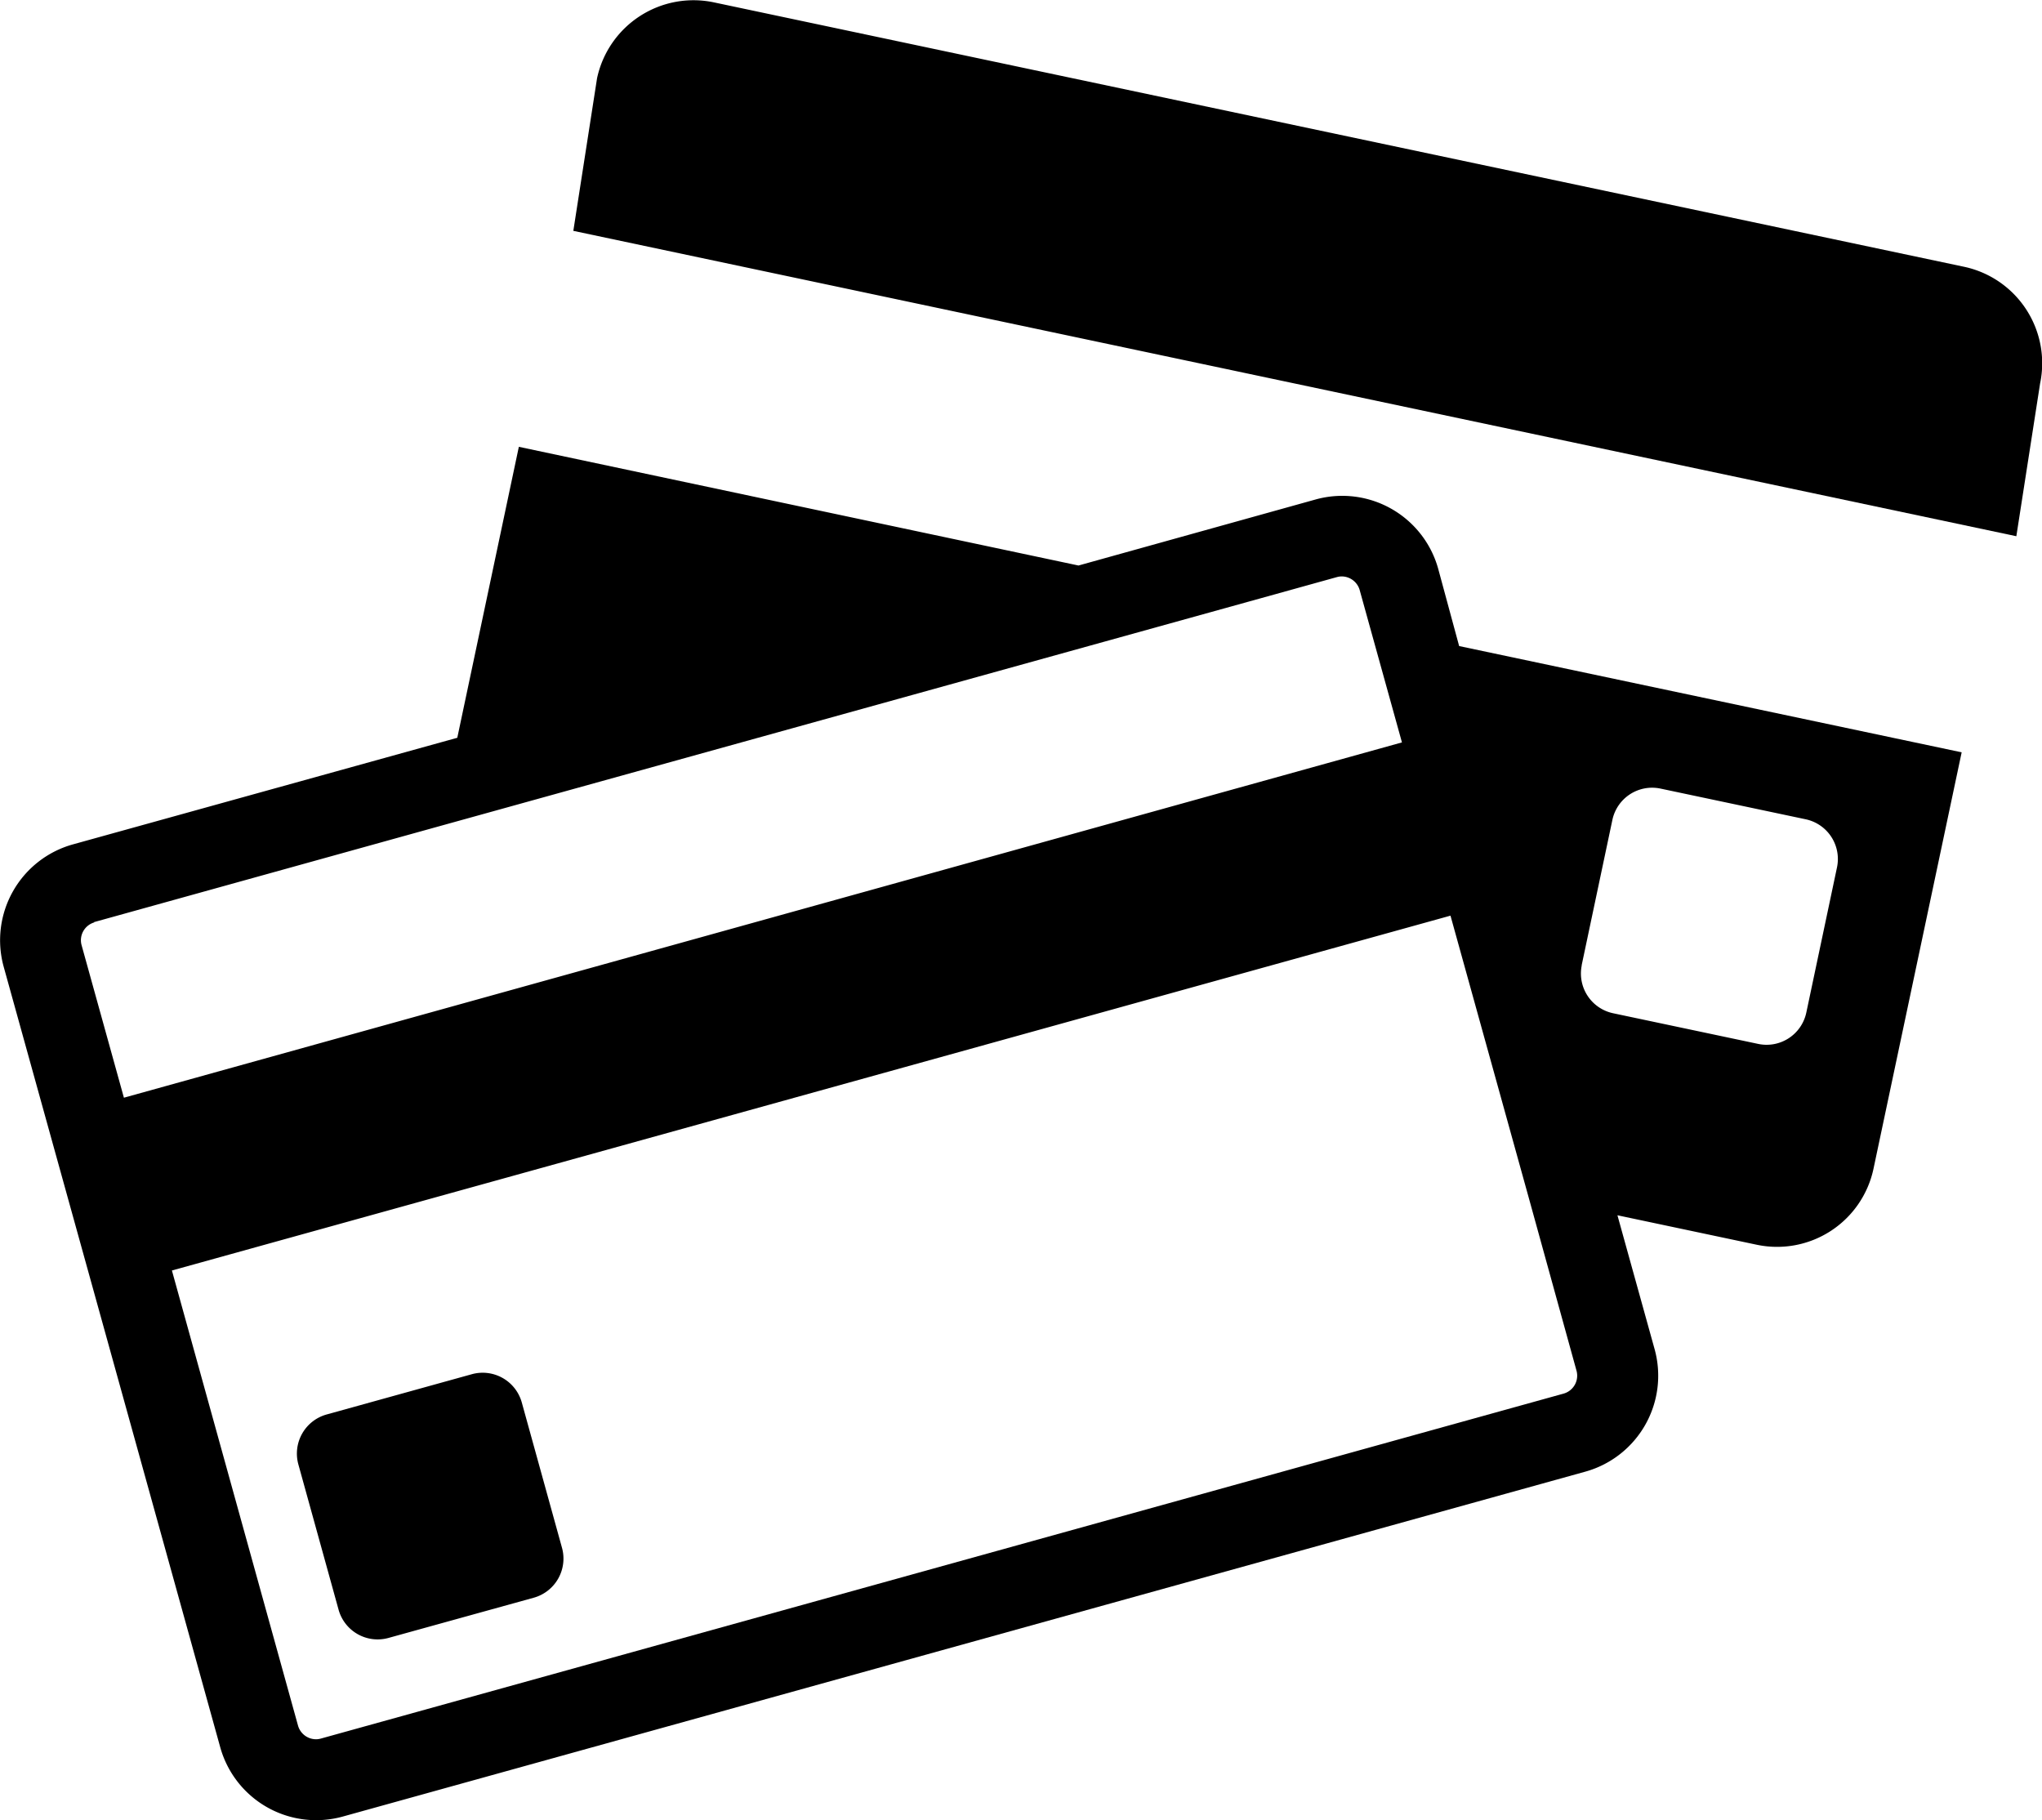 <svg id="icon-card" xmlns="http://www.w3.org/2000/svg" width="30.883" height="27.529" viewBox="0 0 30.883 27.529">
  <path id="Path_146" data-name="Path 146" d="M192.8,37.269l-18.915-4a1.492,1.492,0,0,0-1.763,1.147l-.359,2.309,21.824,4.618.359-2.309A1.492,1.492,0,0,0,192.8,37.269Z" transform="translate(-163.092 -33.234)"/>
  <path id="Path_147" data-name="Path 147" d="M21.75,168.97a1.506,1.506,0,0,0-1.848-1.045l-3.591,1L7.847,167.13l-.931,4.4L1.1,173.143a1.505,1.505,0,0,0-1.045,1.847L3.332,186.8a1.506,1.506,0,0,0,1.848,1.045l18.8-5.218a1.506,1.506,0,0,0,1.045-1.848l-.563-2.028,2.109.446a1.491,1.491,0,0,0,1.763-1.147l1.334-6.3-7.6-1.607Zm2.171,6,.465-2.2a.614.614,0,0,1,.725-.472l2.2.465a.614.614,0,0,1,.472.725l-.465,2.2a.614.614,0,0,1-.725.472l-2.2-.465A.614.614,0,0,1,23.922,174.973Zm-22.5-.652,5.2-1.444,12.278-3.407,1.321-.367a.274.274,0,0,1,.072-.01.284.284,0,0,1,.27.2l.155.559.486,1.751L1.874,176.973l-.641-2.31A.281.281,0,0,1,1.426,174.322Zm22.423,6.787a.282.282,0,0,1-.193.342l-18.8,5.218a.273.273,0,0,1-.072.01.284.284,0,0,1-.27-.2L2.6,179.586l19.337-5.366,1.179,4.249Z" transform="translate(0 -160.373)"/>
  <path id="Path_148" data-name="Path 148" d="M92.454,445.049a.614.614,0,0,0-.753-.426l-2.2.61a.614.614,0,0,0-.426.753l.609,2.2a.613.613,0,0,0,.753.426l2.2-.609a.614.614,0,0,0,.426-.753Z" transform="translate(-84.563 -423.842)"/>
</svg>
